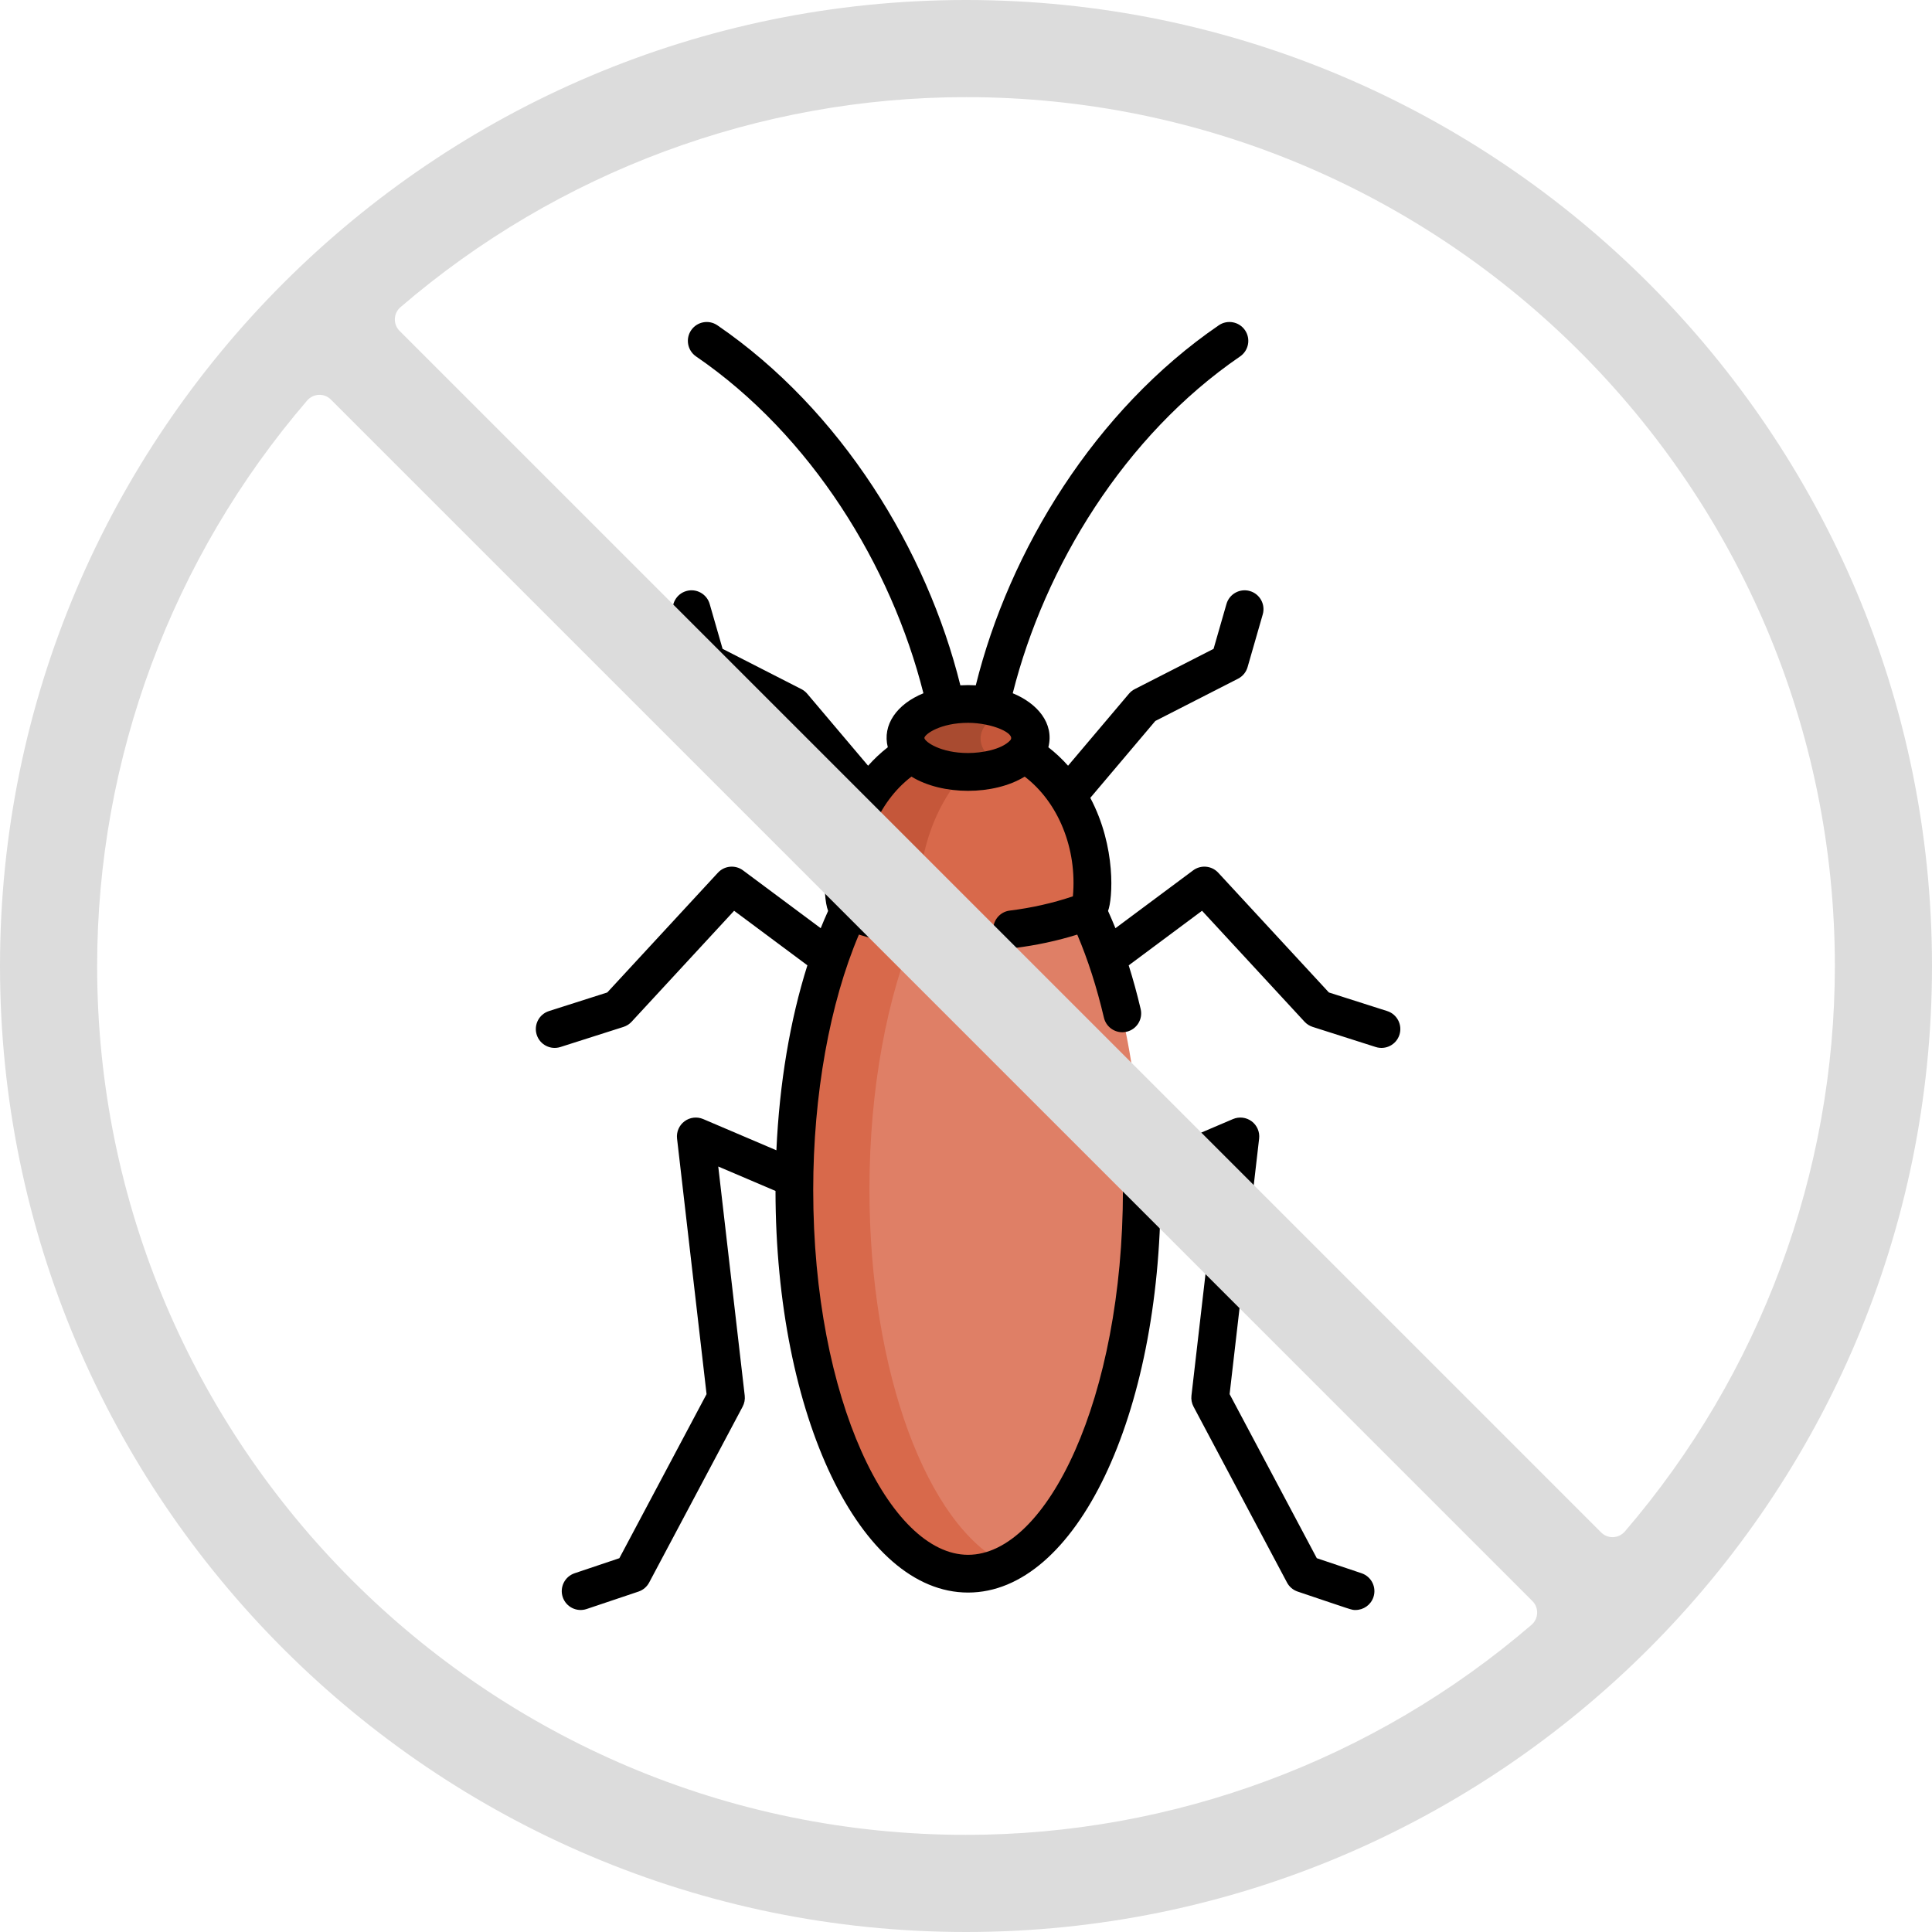<?xml version="1.0" encoding="UTF-8"?> <svg xmlns="http://www.w3.org/2000/svg" width="150" height="150" viewBox="0 0 150 150" fill="none"><g clip-path="url(#clip0_5271_173)"><g clip-path="url(#clip1_5271_173)"><path d="M84.31 70.592C84.172 70.728 84.003 70.837 83.812 70.902C78.285 72.794 71.914 72.794 66.388 70.902C66.198 70.837 66.029 70.728 65.891 70.592C63.259 76.028 61.612 83.765 61.612 92.352C61.612 108.803 67.651 122.139 75.1 122.139C82.549 122.139 88.588 108.803 88.588 92.352C88.588 83.765 86.942 76.028 84.31 70.592Z" fill="#DF7F66"></path><path d="M67.504 92.352C67.504 84.496 68.882 77.354 71.132 72.032C69.51 71.798 67.916 71.426 66.388 70.902C66.198 70.837 66.029 70.728 65.891 70.592C63.259 76.028 61.612 83.765 61.612 92.352C61.612 108.803 67.651 122.139 75.1 122.139C76.112 122.139 77.098 121.891 78.046 121.424C72.014 118.456 67.504 106.567 67.504 92.352Z" fill="#D8694B"></path><path d="M79.431 58.478C77.627 60.413 72.572 60.412 70.769 58.478C67.229 60.571 65.023 65.081 65.516 69.937C65.567 70.44 65.913 70.863 66.388 71.027C71.914 72.932 78.284 72.933 83.812 71.027C84.287 70.863 84.633 70.44 84.684 69.936C85.178 65.073 82.965 60.567 79.431 58.478Z" fill="#D8694B"></path><path d="M71.407 71.433C71 66.885 72.445 62.605 74.966 59.926C73.296 59.901 71.647 59.42 70.769 58.478C67.229 60.571 65.023 65.081 65.516 69.937C65.567 70.44 65.913 70.863 66.388 71.027C68.105 71.619 69.903 72.027 71.732 72.251C71.555 72.027 71.436 71.745 71.407 71.433Z" fill="#C5573A"></path><path d="M79.961 57.346C79.961 55.837 77.785 54.613 75.1 54.613C72.416 54.613 70.239 55.837 70.239 57.346C70.239 58.856 72.416 60.079 75.1 60.079C77.785 60.079 79.961 58.856 79.961 57.346Z" fill="#C5573A"></path><path d="M76.132 57.346C76.132 56.46 76.883 55.673 78.046 55.173C77.229 54.822 76.208 54.614 75.1 54.614C72.416 54.614 70.24 55.837 70.24 57.347C70.24 58.856 72.416 60.079 75.1 60.079C76.208 60.079 77.229 59.871 78.046 59.52C76.883 59.02 76.132 58.233 76.132 57.346Z" fill="#A94B30"></path><path d="M57.689 67.576C57.088 67.129 56.247 67.207 55.739 67.757L47.148 77.055L42.622 78.499C41.85 78.745 41.425 79.57 41.671 80.341C41.917 81.111 42.742 81.537 43.512 81.29L48.407 79.729C48.649 79.651 48.867 79.513 49.038 79.327L56.997 70.712L62.686 74.947C61.339 79.203 60.514 84.106 60.279 89.308L54.596 86.884C54.116 86.68 53.563 86.745 53.145 87.058C52.726 87.37 52.506 87.881 52.566 88.399L54.857 108.24L48.087 120.978L44.614 122.146C43.846 122.404 43.434 123.235 43.691 124.001C43.95 124.77 44.782 125.181 45.547 124.923L49.575 123.569C49.929 123.45 50.225 123.199 50.401 122.868L57.658 109.212C57.797 108.95 57.854 108.652 57.82 108.356L55.765 90.568L60.21 92.464C60.227 109.955 66.789 123.646 75.162 123.646C83.535 123.646 90.097 109.955 90.114 92.464L94.559 90.568L92.504 108.356C92.47 108.652 92.526 108.95 92.666 109.212L99.923 122.868C100.099 123.199 100.395 123.45 100.749 123.569C105.123 125.04 104.92 125 105.244 125C105.856 125 106.427 124.613 106.633 124.001C106.89 123.235 106.478 122.404 105.71 122.146L102.236 120.978L95.467 108.24L97.758 88.399C97.818 87.881 97.598 87.37 97.179 87.058C96.761 86.745 96.209 86.68 95.728 86.884L90.042 89.31C89.981 87.978 89.882 86.657 89.743 85.358C89.657 84.553 88.936 83.972 88.13 84.058C87.326 84.143 86.744 84.865 86.83 85.67C87.065 87.863 87.184 90.125 87.184 92.393C87.184 108.558 81.286 120.715 75.161 120.715C69.083 120.715 63.138 108.667 63.138 92.393C63.138 85.007 64.422 77.879 66.685 72.561C68.248 73.047 69.886 73.398 71.564 73.605C72.365 73.704 73.098 73.134 73.197 72.33C73.296 71.528 72.726 70.796 71.922 70.697C70.225 70.488 68.578 70.115 67.023 69.591C66.683 65.883 68.158 62.285 70.764 60.297C70.765 60.297 70.766 60.297 70.767 60.297C73.164 61.768 77.161 61.767 79.556 60.297C79.556 60.297 79.556 60.297 79.557 60.297C82.164 62.285 83.639 65.883 83.299 69.591C81.745 70.115 80.097 70.488 78.399 70.697C77.597 70.796 77.026 71.528 77.125 72.33C77.224 73.134 77.957 73.704 78.758 73.605C80.437 73.398 82.074 73.048 83.638 72.561C84.457 74.483 85.153 76.647 85.709 79.014C85.868 79.688 86.469 80.143 87.134 80.143C87.245 80.143 87.358 80.13 87.471 80.104C88.259 79.919 88.746 79.13 88.561 78.342C88.284 77.166 87.974 76.034 87.632 74.95L93.326 70.712L101.285 79.327C101.457 79.513 101.675 79.651 101.916 79.729L106.811 81.29C107.582 81.537 108.406 81.111 108.652 80.341C108.898 79.57 108.473 78.745 107.702 78.499L103.175 77.055L94.584 67.757C94.076 67.207 93.234 67.129 92.634 67.576L86.602 72.066C86.416 71.608 86.225 71.161 86.028 70.724C86.383 69.82 86.685 65.781 84.651 61.945L89.698 55.977L96.119 52.696C96.48 52.512 96.749 52.187 96.861 51.797L98.04 47.7C98.263 46.923 97.814 46.111 97.037 45.888C96.261 45.665 95.449 46.113 95.224 46.89L94.221 50.377L88.103 53.502C87.931 53.59 87.776 53.712 87.651 53.86L82.924 59.45C82.457 58.925 81.945 58.444 81.395 58.017C81.866 56.151 80.532 54.603 78.629 53.824C81.105 44.006 87.274 33.842 96.281 27.673C96.948 27.216 97.119 26.305 96.662 25.637C96.205 24.97 95.292 24.799 94.625 25.256C85.019 31.835 78.362 42.709 75.76 53.208C75.356 53.185 74.987 53.184 74.562 53.208C71.962 42.71 65.318 31.843 55.698 25.256C55.03 24.799 54.119 24.97 53.662 25.638C53.205 26.305 53.376 27.216 54.043 27.674C62.989 33.8 69.201 43.934 71.694 53.824C69.619 54.674 68.491 56.284 68.928 58.017C68.378 58.445 67.867 58.925 67.399 59.45L62.672 53.861C62.547 53.713 62.393 53.591 62.22 53.503L56.102 50.377L55.099 46.891C54.875 46.113 54.061 45.664 53.286 45.888C52.509 46.112 52.06 46.924 52.284 47.701L53.463 51.797C53.575 52.187 53.843 52.512 54.204 52.697L60.625 55.977L65.672 61.946C63.804 65.468 63.833 69.543 64.295 70.722C64.096 71.16 63.905 71.607 63.72 72.065L57.689 67.576ZM78.426 57.488C77.751 58.206 76.195 58.465 75.162 58.465C72.998 58.465 71.798 57.584 71.767 57.294C71.8 56.993 73.018 56.12 75.162 56.12C77.031 56.12 78.927 56.956 78.426 57.488Z" fill="black"></path></g><path d="M75 150C116.355 150 150 116.355 150 75C150 33.645 116.355 0 75 0C33.645 0 0 33.645 0 75C0 116.355 33.645 150 75 150ZM31.094 23.849C43.327 13.333 58.92 7.542 75 7.542C112.196 7.542 142.458 37.803 142.458 75C142.458 91.08 136.667 106.672 126.151 118.906C125.923 119.171 125.594 119.33 125.245 119.343C125.229 119.344 125.213 119.344 125.198 119.344C124.865 119.344 124.545 119.212 124.309 118.975L31.024 25.691C30.776 25.444 30.643 25.105 30.656 24.755C30.67 24.406 30.828 24.078 31.094 23.849ZM23.85 31.093C24.078 30.828 24.406 30.669 24.756 30.656C25.109 30.638 25.445 30.776 25.692 31.024L118.977 124.308C119.224 124.555 119.357 124.895 119.344 125.244C119.331 125.594 119.173 125.922 118.908 126.15C106.673 136.667 91.08 142.458 75 142.458C37.804 142.458 7.542 112.196 7.542 75C7.542 58.92 13.333 43.327 23.85 31.093Z" fill="#DCDCDC"></path></g><defs><clipPath id="clip0_5271_173"><rect width="150" height="150" fill="white"></rect></clipPath><clipPath id="clip1_5271_173"><rect width="100" height="100" fill="white" transform="translate(25 25)"></rect></clipPath></defs></svg> 
